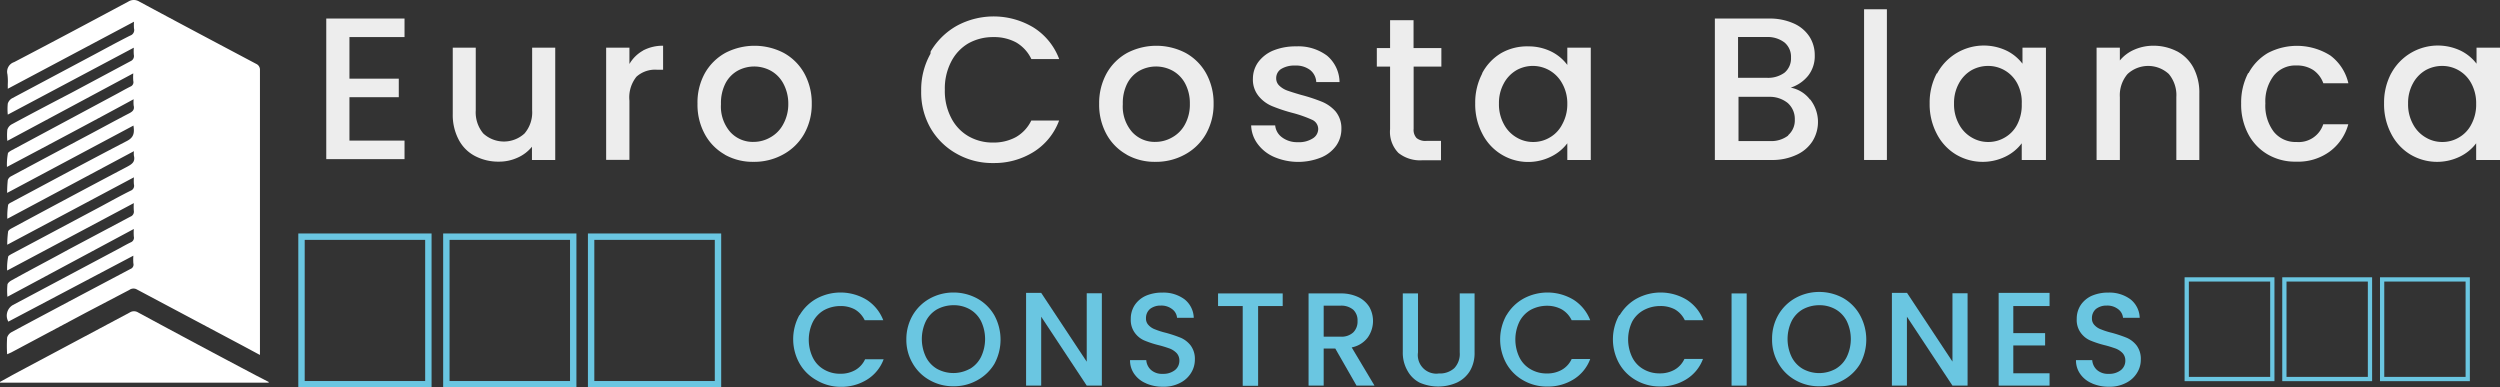 <?xml version="1.0" encoding="UTF-8"?> <svg xmlns="http://www.w3.org/2000/svg" viewBox="0 0 269.57 41.78"><rect x="0" y="0" width="269.57" height="41.78" fill="#333333" stroke="none"/><defs><style>.cls-1{fill:#ededed;}.cls-2{fill:#6ac6e1;}.cls-3,.cls-4{fill:none;stroke:#6ac6e1;stroke-miterlimit:10;}.cls-3{stroke-width:0.69px;}.cls-4{stroke-width:0.46px;}.cls-5{fill:#fff;}</style></defs><g id="Capa_2" data-name="Capa 2"><g id="Capa_1-2" data-name="Capa 1"><g id="Capa_2-2" data-name="Capa 2"><g id="Capa_2-2-2" data-name="Capa 2-2"><path class="cls-1" d="M37.68,4V8.48H43v2H37.68v4.68h5.94v2H35.18V2h8.44V4Z"></path><path class="cls-1" d="M59.87,5.14V17.25H57.36V15.82A4.14,4.14,0,0,1,55.81,17a4.77,4.77,0,0,1-2,.43,5.41,5.41,0,0,1-2.56-.59,4.14,4.14,0,0,1-1.78-1.76,5.7,5.7,0,0,1-.65-2.81V5.14H51.3v6.75a3.54,3.54,0,0,0,.81,2.5,3.28,3.28,0,0,0,4.45,0,3.49,3.49,0,0,0,.82-2.5V5.14h2.49Z"></path><path class="cls-1" d="M69.33,5.45a4.54,4.54,0,0,1,2.17-.52V7.52h-.64a3,3,0,0,0-2.23.75,3.56,3.56,0,0,0-.76,2.59v6.38H65.36V5.14h2.51V6.9a3.88,3.88,0,0,1,1.46-1.44Z"></path><path class="cls-1" d="M78.16,16.67A5.57,5.57,0,0,1,76,14.47a6.61,6.61,0,0,1-.79-3.29A6.5,6.5,0,0,1,76,7.9a5.72,5.72,0,0,1,2.22-2.2,6.83,6.83,0,0,1,6.28,0,5.66,5.66,0,0,1,2.22,2.2,6.62,6.62,0,0,1,.81,3.28,6.48,6.48,0,0,1-.83,3.28,5.77,5.77,0,0,1-2.28,2.21,6.43,6.43,0,0,1-3.18.78,6.13,6.13,0,0,1-3.1-.78Zm4.91-1.86a3.46,3.46,0,0,0,1.37-1.39A4.46,4.46,0,0,0,85,11.18,4.55,4.55,0,0,0,84.46,9a3.4,3.4,0,0,0-1.34-1.37,3.76,3.76,0,0,0-1.8-.46,3.73,3.73,0,0,0-1.79.46A3.32,3.32,0,0,0,78.22,9a4.68,4.68,0,0,0-.48,2.23,4.19,4.19,0,0,0,1,3,3.28,3.28,0,0,0,2.52,1.07A3.61,3.61,0,0,0,83.07,14.81Z"></path><path class="cls-1" d="M100.35,5.55a7.58,7.58,0,0,1,2.84-2.78,8.34,8.34,0,0,1,8.26.2,6.84,6.84,0,0,1,2.76,3.4h-3a4.1,4.1,0,0,0-1.65-1.8A5,5,0,0,0,107.11,4a5.42,5.42,0,0,0-2.7.68,4.84,4.84,0,0,0-1.86,2,6.25,6.25,0,0,0-.67,3,6.22,6.22,0,0,0,.67,3,4.79,4.79,0,0,0,1.86,2,5.2,5.2,0,0,0,2.7.69,5,5,0,0,0,2.44-.59A4.11,4.11,0,0,0,111.2,13h3a6.73,6.73,0,0,1-2.76,3.39,8,8,0,0,1-4.34,1.19,7.76,7.76,0,0,1-3.94-1,7.41,7.41,0,0,1-2.83-2.78,7.75,7.75,0,0,1-1-4,7.9,7.9,0,0,1,1-4Z"></path><path class="cls-1" d="M121.49,16.67a5.56,5.56,0,0,1-2.18-2.2,6.61,6.61,0,0,1-.79-3.29,6.62,6.62,0,0,1,.81-3.28,5.72,5.72,0,0,1,2.22-2.2,6.83,6.83,0,0,1,6.28,0,5.66,5.66,0,0,1,2.22,2.2,6.62,6.62,0,0,1,.81,3.28,6.48,6.48,0,0,1-.83,3.28,5.77,5.77,0,0,1-2.28,2.21,6.43,6.43,0,0,1-3.18.78,6.13,6.13,0,0,1-3.1-.78Zm4.91-1.86a3.46,3.46,0,0,0,1.37-1.39,4.46,4.46,0,0,0,.53-2.24A4.52,4.52,0,0,0,127.79,9a3.4,3.4,0,0,0-1.34-1.37,3.76,3.76,0,0,0-1.8-.46,3.73,3.73,0,0,0-1.79.46A3.32,3.32,0,0,0,121.55,9a4.68,4.68,0,0,0-.48,2.23,4.19,4.19,0,0,0,1,3,3.28,3.28,0,0,0,2.52,1.07A3.61,3.61,0,0,0,126.4,14.81Z"></path><path class="cls-1" d="M137.4,16.93a4.34,4.34,0,0,1-1.79-1.41,3.51,3.51,0,0,1-.7-2h2.59a1.79,1.79,0,0,0,.74,1.29,2.68,2.68,0,0,0,1.68.52,2.77,2.77,0,0,0,1.64-.41,1.2,1.2,0,0,0,.58-1,1.09,1.09,0,0,0-.65-1,13.25,13.25,0,0,0-2.06-.73,17.46,17.46,0,0,1-2.22-.73,3.69,3.69,0,0,1-1.48-1.08,2.79,2.79,0,0,1-.63-1.91,3.06,3.06,0,0,1,.57-1.77,3.84,3.84,0,0,1,1.64-1.26A6.41,6.41,0,0,1,139.76,5a5.17,5.17,0,0,1,3.33,1,3.79,3.79,0,0,1,1.35,2.85h-2.51a1.76,1.76,0,0,0-.66-1.3,2.49,2.49,0,0,0-1.61-.48,2.71,2.71,0,0,0-1.52.37,1.16,1.16,0,0,0-.53,1,1.07,1.07,0,0,0,.35.81,2.45,2.45,0,0,0,.86.52c.34.12.84.28,1.5.47a18.33,18.33,0,0,1,2.17.71A4,4,0,0,1,144,12a2.83,2.83,0,0,1,.64,1.87,3.12,3.12,0,0,1-.57,1.85A3.76,3.76,0,0,1,142.4,17,6.61,6.61,0,0,1,137.4,16.93Z"></path><path class="cls-1" d="M152.43,7.18v6.71a1.29,1.29,0,0,0,.32,1,1.52,1.52,0,0,0,1.09.3h1.54v2.09h-2a3.74,3.74,0,0,1-2.59-.79,3.25,3.25,0,0,1-.9-2.57V7.18h-1.43v-2h1.43v-3h2.53v3h3v2h-2.94Z"></path><path class="cls-1" d="M159.81,7.91a5.52,5.52,0,0,1,2.07-2.19A5.63,5.63,0,0,1,164.77,5a5.54,5.54,0,0,1,2.5.56A4.81,4.81,0,0,1,169,7V5.14h2.53V17.25H169v-1.8a4.82,4.82,0,0,1-1.74,1.43,5.54,5.54,0,0,1-7.43-2.47,6.8,6.8,0,0,1-.76-3.26,6.74,6.74,0,0,1,.76-3.23ZM168.45,9a3.6,3.6,0,0,0-4.95-1.42A3.62,3.62,0,0,0,162.15,9a4.35,4.35,0,0,0-.52,2.17,4.41,4.41,0,0,0,.52,2.2,3.56,3.56,0,0,0,1.36,1.44,3.43,3.43,0,0,0,1.79.5,3.47,3.47,0,0,0,1.8-.48,3.42,3.42,0,0,0,1.35-1.42,4.45,4.45,0,0,0,.55-2.21A4.36,4.36,0,0,0,168.45,9Z"></path><path class="cls-1" d="M195.17,10.7a3.93,3.93,0,0,1,.26,4.54,4,4,0,0,1-1.75,1.47,6.1,6.1,0,0,1-2.66.54h-6.11V2h5.83a6.32,6.32,0,0,1,2.68.53,3.9,3.9,0,0,1,1.69,1.42,3.66,3.66,0,0,1,.57,2,3.41,3.41,0,0,1-.7,2.2,4,4,0,0,1-1.89,1.3,3.42,3.42,0,0,1,2.09,1.3Zm-7.76-2.31h3.1a3,3,0,0,0,1.92-.56,2,2,0,0,0,.69-1.62,2,2,0,0,0-.69-1.62,3,3,0,0,0-1.92-.6h-3.1Zm5.39,6.2a2.12,2.12,0,0,0,.73-1.71,2.29,2.29,0,0,0-.77-1.78,3.09,3.09,0,0,0-2-.66h-3.3v4.77h3.39a3,3,0,0,0,2-.62Z"></path><path class="cls-1" d="M203.46,1V17.25H201V1Z"></path><path class="cls-1" d="M208.88,7.91a5.72,5.72,0,0,1,7.5-2.44,4.81,4.81,0,0,1,1.7,1.4V5.14h2.53V17.25H218v-1.8a4.82,4.82,0,0,1-1.74,1.43,5.63,5.63,0,0,1-5.37-.23,5.56,5.56,0,0,1-2.06-2.24,6.8,6.8,0,0,1-.76-3.26,6.74,6.74,0,0,1,.76-3.23ZM217.52,9a3.54,3.54,0,0,0-3.15-1.89,3.66,3.66,0,0,0-1.8.47A3.62,3.62,0,0,0,211.22,9a4.35,4.35,0,0,0-.52,2.17,4.41,4.41,0,0,0,.52,2.2,3.56,3.56,0,0,0,1.36,1.44,3.43,3.43,0,0,0,1.79.5,3.47,3.47,0,0,0,1.8-.48,3.42,3.42,0,0,0,1.35-1.42,4.55,4.55,0,0,0,.48-2.21A4.32,4.32,0,0,0,217.52,9Z"></path><path class="cls-1" d="M234.74,5.53a4.29,4.29,0,0,1,1.77,1.76,5.74,5.74,0,0,1,.64,2.81v7.15h-2.48V10.48a3.56,3.56,0,0,0-.81-2.5,3.28,3.28,0,0,0-4.45,0,3.51,3.51,0,0,0-.83,2.5v6.77h-2.51V5.14h2.51V6.52a4.13,4.13,0,0,1,1.57-1.17,5.09,5.09,0,0,1,2-.42,5.53,5.53,0,0,1,2.56.59Z"></path><path class="cls-1" d="M242.45,7.9a5.53,5.53,0,0,1,2.1-2.19,6.75,6.75,0,0,1,6.72.27,5.16,5.16,0,0,1,1.95,3h-2.7a2.92,2.92,0,0,0-1.06-1.41,3.19,3.19,0,0,0-1.83-.51,3,3,0,0,0-2.45,1.09,4.58,4.58,0,0,0-.91,3,4.65,4.65,0,0,0,.91,3.06,3,3,0,0,0,2.45,1.1,2.78,2.78,0,0,0,2.88-1.91h2.7a5.39,5.39,0,0,1-2,2.94,5.77,5.77,0,0,1-3.61,1.09,5.84,5.84,0,0,1-3.08-.78,5.49,5.49,0,0,1-2.1-2.2,6.8,6.8,0,0,1-.76-3.29,6.86,6.86,0,0,1,.76-3.29Z"></path><path class="cls-1" d="M257.84,7.91a5.72,5.72,0,0,1,7.5-2.44,4.81,4.81,0,0,1,1.7,1.4V5.14h2.53V17.25H267v-1.8a4.82,4.82,0,0,1-1.74,1.43,5.63,5.63,0,0,1-5.37-.23,5.56,5.56,0,0,1-2.06-2.24,6.8,6.8,0,0,1-.76-3.26,6.74,6.74,0,0,1,.76-3.23ZM266.48,9a3.54,3.54,0,0,0-3.15-1.89,3.66,3.66,0,0,0-1.8.47A3.62,3.62,0,0,0,260.18,9a4.35,4.35,0,0,0-.52,2.17,4.41,4.41,0,0,0,.52,2.2,3.56,3.56,0,0,0,1.36,1.44,3.43,3.43,0,0,0,1.79.5,3.47,3.47,0,0,0,1.8-.48,3.42,3.42,0,0,0,1.35-1.42,4.47,4.47,0,0,0,.52-2.21A4.46,4.46,0,0,0,266.48,9Z"></path><path class="cls-2" d="M86.21,34a4.87,4.87,0,0,1,1.85-1.81,5.44,5.44,0,0,1,5.38.13,4.54,4.54,0,0,1,1.8,2.21h-2a2.69,2.69,0,0,0-1.07-1.17A3.21,3.21,0,0,0,90.62,33a3.73,3.73,0,0,0-1.76.44,3.08,3.08,0,0,0-1.21,1.27,4.43,4.43,0,0,0,0,3.86,3,3,0,0,0,1.21,1.28,3.4,3.4,0,0,0,1.76.45,3.17,3.17,0,0,0,1.59-.39,2.58,2.58,0,0,0,1.07-1.17h2a4.34,4.34,0,0,1-1.8,2.2,5.22,5.22,0,0,1-2.83.77,5.08,5.08,0,0,1-2.6-.71,4.78,4.78,0,0,1-1.84-1.81,5.37,5.37,0,0,1,0-5.24Z"></path><path class="cls-2" d="M100.26,41a4.76,4.76,0,0,1-1.85-1.82,5,5,0,0,1-.68-2.62A5.14,5.14,0,0,1,98.41,34a4.87,4.87,0,0,1,1.85-1.81,5.28,5.28,0,0,1,2.55-.65,5.36,5.36,0,0,1,2.57.65A4.85,4.85,0,0,1,107.22,34a5.48,5.48,0,0,1,0,5.24A4.86,4.86,0,0,1,105.38,41a5.14,5.14,0,0,1-2.57.65A5.07,5.07,0,0,1,100.26,41Zm4.31-1.22a3.07,3.07,0,0,0,1.21-1.29,4.47,4.47,0,0,0,0-3.87,3.08,3.08,0,0,0-1.21-1.27,3.49,3.49,0,0,0-1.76-.44,3.73,3.73,0,0,0-1.76.44,3.08,3.08,0,0,0-1.21,1.27,4.47,4.47,0,0,0,0,3.87,3.07,3.07,0,0,0,1.21,1.29A3.67,3.67,0,0,0,104.57,39.77Z"></path><path class="cls-2" d="M118.81,41.58h-1.63l-4.91-7.43v7.43h-1.63v-10h1.63L117.18,39V31.62h1.63Z"></path><path class="cls-2" d="M123.57,41.33a2.88,2.88,0,0,1-1.26-1,2.51,2.51,0,0,1-.46-1.5h1.75a1.57,1.57,0,0,0,.51,1.06,1.78,1.78,0,0,0,1.27.42,2,2,0,0,0,1.32-.41,1.28,1.28,0,0,0,.47-1,1.18,1.18,0,0,0-.29-.82,2.13,2.13,0,0,0-.73-.49c-.4-.14-.8-.27-1.21-.37a10.82,10.82,0,0,1-1.58-.52,2.49,2.49,0,0,1-1-.82,2.33,2.33,0,0,1-.43-1.49,2.67,2.67,0,0,1,.43-1.5,2.85,2.85,0,0,1,1.2-1,4.42,4.42,0,0,1,1.79-.34,3.8,3.8,0,0,1,2.37.72,2.63,2.63,0,0,1,1,2h-1.8a1.3,1.3,0,0,0-.52-.93,1.89,1.89,0,0,0-1.24-.39,1.83,1.83,0,0,0-1.15.36,1.28,1.28,0,0,0-.44,1,1,1,0,0,0,.28.75,1.75,1.75,0,0,0,.71.46,8,8,0,0,0,1.17.37,14.48,14.48,0,0,1,1.61.54,2.74,2.74,0,0,1,1.06.84,2.41,2.41,0,0,1,.44,1.51,2.67,2.67,0,0,1-.41,1.43,2.88,2.88,0,0,1-1.19,1.08,3.79,3.79,0,0,1-1.84.41,4.44,4.44,0,0,1-1.8-.35Z"></path><path class="cls-2" d="M138.31,31.64V33h-2.65V41.6H134V33h-2.66V31.64Z"></path><path class="cls-2" d="M146.27,41.58l-2.29-4h-1.25v4H141.1V31.64h3.43a4.33,4.33,0,0,1,1.94.4,2.87,2.87,0,0,1,1.19,1.07,3.08,3.08,0,0,1-.17,3.27,2.83,2.83,0,0,1-1.74,1.08l2.46,4.12Zm-3.53-5.28h1.8a1.84,1.84,0,0,0,1.38-.46,1.63,1.63,0,0,0,.46-1.23,1.57,1.57,0,0,0-.46-1.21,2,2,0,0,0-1.39-.44h-1.8v3.33Z"></path><path class="cls-2" d="M152.9,31.64V38a2,2,0,0,0,1.69,2.27,1.69,1.69,0,0,0,.55,0,2.32,2.32,0,0,0,1.67-.57,2.22,2.22,0,0,0,.59-1.7V31.64H159V38a3.77,3.77,0,0,1-.5,2,3.27,3.27,0,0,1-1.42,1.26,5,5,0,0,1-4,0,3.1,3.1,0,0,1-1.3-1.26,3.88,3.88,0,0,1-.52-2.06V31.64Z"></path><path class="cls-2" d="M162.44,34a4.87,4.87,0,0,1,1.85-1.81,5.44,5.44,0,0,1,5.38.13,4.54,4.54,0,0,1,1.8,2.21h-2a2.69,2.69,0,0,0-1.07-1.17,3.28,3.28,0,0,0-1.59-.39,3.73,3.73,0,0,0-1.76.44,3.08,3.08,0,0,0-1.21,1.27,4.43,4.43,0,0,0,0,3.86,3,3,0,0,0,1.21,1.28,3.4,3.4,0,0,0,1.76.45,3.17,3.17,0,0,0,1.59-.39,2.58,2.58,0,0,0,1.07-1.17h2a4.34,4.34,0,0,1-1.8,2.2,5.22,5.22,0,0,1-2.83.77,5.08,5.08,0,0,1-2.56-.65,4.78,4.78,0,0,1-1.84-1.81,5.37,5.37,0,0,1,0-5.24Z"></path><path class="cls-2" d="M174.64,34a4.87,4.87,0,0,1,1.85-1.81,5.44,5.44,0,0,1,5.38.13,4.54,4.54,0,0,1,1.8,2.21h-2a2.69,2.69,0,0,0-1.07-1.17A3.28,3.28,0,0,0,179,33a3.73,3.73,0,0,0-1.76.44A3.08,3.08,0,0,0,176,34.67a4.43,4.43,0,0,0,0,3.86,3,3,0,0,0,1.21,1.28,3.4,3.4,0,0,0,1.76.45,3.17,3.17,0,0,0,1.59-.39,2.58,2.58,0,0,0,1.07-1.17h2a4.34,4.34,0,0,1-1.8,2.2,5.22,5.22,0,0,1-2.83.77,5.08,5.08,0,0,1-2.56-.65,4.78,4.78,0,0,1-1.84-1.81,5.37,5.37,0,0,1,0-5.24Z"></path><path class="cls-2" d="M188.34,31.64v9.94h-1.63V31.64Z"></path><path class="cls-2" d="M193.61,41a4.76,4.76,0,0,1-1.85-1.82,5,5,0,0,1-.68-2.62,5.15,5.15,0,0,1,.68-2.62,4.87,4.87,0,0,1,1.85-1.81,5.28,5.28,0,0,1,2.55-.65,5.36,5.36,0,0,1,2.57.65A4.79,4.79,0,0,1,200.57,34a5.48,5.48,0,0,1,0,5.24A4.86,4.86,0,0,1,198.73,41a5.14,5.14,0,0,1-2.57.65A5.07,5.07,0,0,1,193.61,41Zm4.31-1.22a3.07,3.07,0,0,0,1.21-1.29,4.47,4.47,0,0,0,0-3.87,3.08,3.08,0,0,0-1.21-1.27,3.49,3.49,0,0,0-1.76-.44,3.73,3.73,0,0,0-1.76.44,3.08,3.08,0,0,0-1.21,1.27,4.47,4.47,0,0,0,0,3.87,3.07,3.07,0,0,0,1.21,1.29,3.67,3.67,0,0,0,3.52,0Z"></path><path class="cls-2" d="M212.16,41.58h-1.63l-4.91-7.43v7.43H204v-10h1.63l4.9,7.41V31.62h1.63Z"></path><path class="cls-2" d="M217.09,33v2.92h3.43v1.33h-3.43v3H221v1.33h-5.49v-10H221V33Z"></path><path class="cls-2" d="M225.57,41.33a2.88,2.88,0,0,1-1.26-1,2.51,2.51,0,0,1-.46-1.5h1.75a1.57,1.57,0,0,0,.51,1.06,1.78,1.78,0,0,0,1.27.42,2,2,0,0,0,1.32-.41,1.28,1.28,0,0,0,.47-1,1.18,1.18,0,0,0-.29-.82,2.13,2.13,0,0,0-.73-.49c-.4-.14-.8-.27-1.21-.37a10.82,10.82,0,0,1-1.58-.52,2.49,2.49,0,0,1-1-.82,2.33,2.33,0,0,1-.43-1.49,2.67,2.67,0,0,1,.43-1.5,2.85,2.85,0,0,1,1.2-1,4.42,4.42,0,0,1,1.79-.34,3.8,3.8,0,0,1,2.37.72,2.63,2.63,0,0,1,1,2h-1.8a1.3,1.3,0,0,0-.52-.93,1.89,1.89,0,0,0-1.24-.39,1.83,1.83,0,0,0-1.15.36,1.28,1.28,0,0,0-.44,1,1,1,0,0,0,.28.75,1.75,1.75,0,0,0,.71.46,8,8,0,0,0,1.17.37,14.48,14.48,0,0,1,1.61.54,2.74,2.74,0,0,1,1.06.84,2.41,2.41,0,0,1,.44,1.51,2.67,2.67,0,0,1-.41,1.43,2.88,2.88,0,0,1-1.19,1.08,3.79,3.79,0,0,1-1.84.41,4.44,4.44,0,0,1-1.8-.35Z"></path><rect class="cls-3" x="32.51" y="25.52" width="13.68" height="15.91"></rect><rect class="cls-3" x="48.13" y="25.52" width="13.68" height="15.91"></rect><rect class="cls-3" x="63.74" y="25.52" width="13.68" height="15.91"></rect><rect class="cls-4" x="235.79" y="30.13" width="9.23" height="10.74"></rect><rect class="cls-4" x="246.32" y="30.13" width="9.23" height="10.74"></rect><rect class="cls-4" x="256.86" y="30.13" width="9.23" height="10.74"></rect><path class="cls-5" d="M28,38.26l-1.86-1L14.7,31.18a.75.75,0,0,0-.75.08L9.29,33.7,1.22,38l-.45.2a13.67,13.67,0,0,1,0-1.81,1,1,0,0,1,.53-.6c2.06-1.12,4.12-2.2,6.19-3.31L14.07,29a.5.5,0,0,0,.31-.61,5.61,5.61,0,0,1,0-.82L.9,34.68a1.32,1.32,0,0,1,.49-1.79L12.84,26.8c.42-.23.83-.46,1.26-.67a.53.53,0,0,0,.33-.62,5.61,5.61,0,0,1,0-.82L.8,32a6.84,6.84,0,0,1,0-1.28c0-.18.25-.38.43-.48C3.33,29.07,5.4,28,7.47,26.86l6.59-3.5a.57.57,0,0,0,.37-.64,5.61,5.61,0,0,1,0-.82L.77,29.17a6.36,6.36,0,0,1,.11-1.48c0-.1.2-.2.33-.28l9.73-5.18C12,21.66,13,21.1,14.09,20.56a.56.56,0,0,0,.35-.68,4.82,4.82,0,0,1,0-.76L.78,26.39A11.09,11.09,0,0,1,.87,25c0-.13.18-.26.31-.34C5.34,22.42,9.49,20.2,13.67,18c.52-.28.94-.52.77-1.21a2,2,0,0,1,0-.49L.79,23.59a8.29,8.29,0,0,1,.08-1.46c0-.11.18-.23.31-.29,4.16-2.22,8.31-4.46,12.49-6.63.77-.39.84-.89.72-1.67L.77,20.8a12.75,12.75,0,0,1,.07-1.38A.72.72,0,0,1,1.21,19q4.25-2.28,8.51-4.54c1.39-.74,2.78-1.5,4.19-2.23.39-.2.62-.4.5-.86a3.75,3.75,0,0,1,0-.67C9.87,13.17,5.37,15.55.75,18a6.47,6.47,0,0,1,.1-1.44c0-.12.22-.24.34-.32l11-5.9c.61-.32,1.23-.68,1.86-1a.5.5,0,0,0,.32-.61,5.61,5.61,0,0,1,0-.82L.79,15.19a6,6,0,0,1,0-1.2,1,1,0,0,1,.45-.57C3.4,12.25,5.56,11.12,7.71,10l6.36-3.4a.6.6,0,0,0,.36-.69,5,5,0,0,1,0-.77L.84,12.36a5.92,5.92,0,0,1,0-1.19,1,1,0,0,1,.46-.57l9.11-4.85c1.21-.65,2.41-1.3,3.62-1.91a.63.63,0,0,0,.42-.77,4.45,4.45,0,0,1,0-.73L.84,9.57V9.1A5.89,5.89,0,0,0,.8,8a1.09,1.09,0,0,1,.72-1.3C5.64,4.55,9.73,2.37,13.84.17A1.1,1.1,0,0,1,15,.16c4.19,2.26,8.41,4.49,12.63,6.73a.68.68,0,0,1,.4.66V38.26Z"></path><path class="cls-5" d="M28.93,41.26H0v-.08l1.54-.85L14,33.69a.84.84,0,0,1,.89,0q6.38,3.45,12.79,6.83L29,41.2A.21.21,0,0,1,28.93,41.26Z"></path></g></g></g></g></svg> 